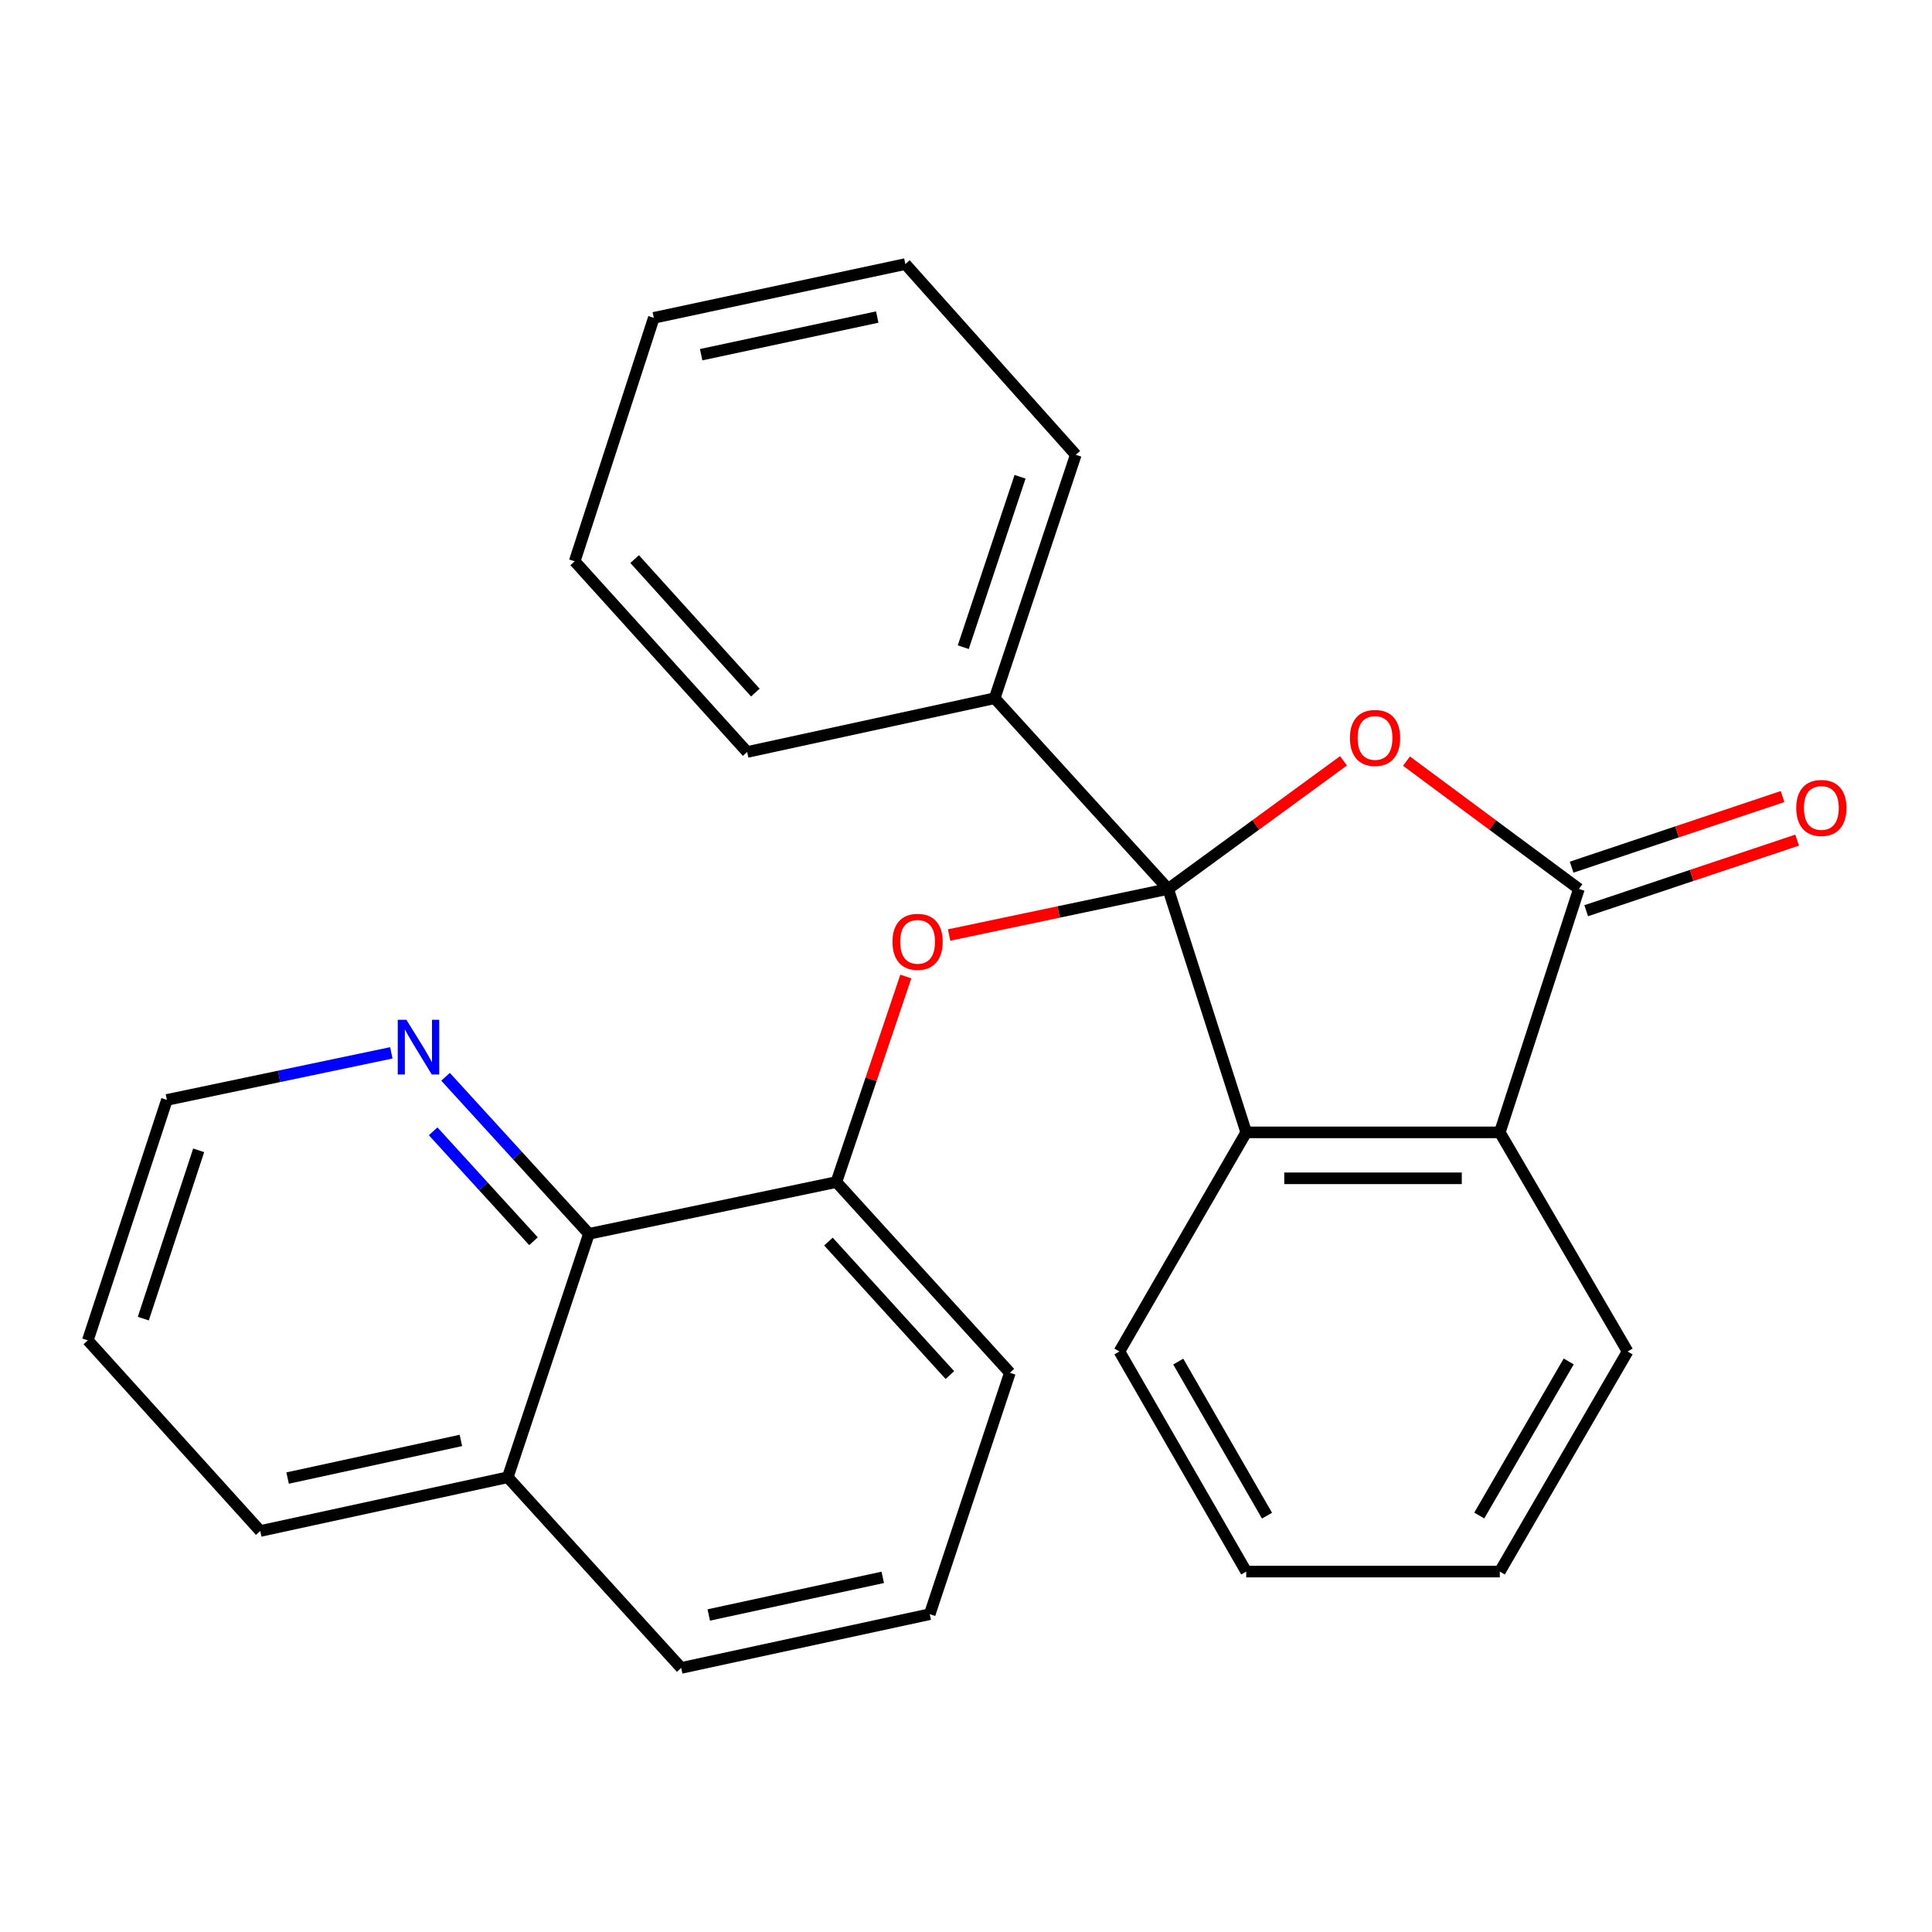 <?xml version='1.0' encoding='iso-8859-1'?>
<svg version='1.1' baseProfile='full'
              xmlns='http://www.w3.org/2000/svg'
                      xmlns:rdkit='http://www.rdkit.org/xml'
                      xmlns:xlink='http://www.w3.org/1999/xlink'
                  xml:space='preserve'
width='1000px' height='1000px' viewBox='0 0 1000 1000'>
<!-- END OF HEADER -->
<rect style='opacity:1.0;fill:#FFFFFF;stroke:none' width='1000' height='1000' x='0' y='0'> </rect>
<path class='bond-0' d='M 604.627,460.113 L 650.013,426.952' style='fill:none;fill-rule:evenodd;stroke:#000000;stroke-width:6px;stroke-linecap:butt;stroke-linejoin:miter;stroke-opacity:1' />
<path class='bond-0' d='M 650.013,426.952 L 695.399,393.792' style='fill:none;fill-rule:evenodd;stroke:#FF0000;stroke-width:6px;stroke-linecap:butt;stroke-linejoin:miter;stroke-opacity:1' />
<path class='bond-2' d='M 604.627,460.113 L 645.042,586.114' style='fill:none;fill-rule:evenodd;stroke:#000000;stroke-width:6px;stroke-linecap:butt;stroke-linejoin:miter;stroke-opacity:1' />
<path class='bond-3' d='M 604.627,460.113 L 547.94,472.04' style='fill:none;fill-rule:evenodd;stroke:#000000;stroke-width:6px;stroke-linecap:butt;stroke-linejoin:miter;stroke-opacity:1' />
<path class='bond-3' d='M 547.94,472.04 L 491.254,483.967' style='fill:none;fill-rule:evenodd;stroke:#FF0000;stroke-width:6px;stroke-linecap:butt;stroke-linejoin:miter;stroke-opacity:1' />
<path class='bond-7' d='M 604.627,460.113 L 514.841,361.399' style='fill:none;fill-rule:evenodd;stroke:#000000;stroke-width:6px;stroke-linecap:butt;stroke-linejoin:miter;stroke-opacity:1' />
<path class='bond-1' d='M 727.999,393.944 L 772.621,427.029' style='fill:none;fill-rule:evenodd;stroke:#FF0000;stroke-width:6px;stroke-linecap:butt;stroke-linejoin:miter;stroke-opacity:1' />
<path class='bond-1' d='M 772.621,427.029 L 817.243,460.113' style='fill:none;fill-rule:evenodd;stroke:#000000;stroke-width:6px;stroke-linecap:butt;stroke-linejoin:miter;stroke-opacity:1' />
<path class='bond-8' d='M 821.016,471.385 L 875.605,453.114' style='fill:none;fill-rule:evenodd;stroke:#000000;stroke-width:6px;stroke-linecap:butt;stroke-linejoin:miter;stroke-opacity:1' />
<path class='bond-8' d='M 875.605,453.114 L 930.194,434.843' style='fill:none;fill-rule:evenodd;stroke:#FF0000;stroke-width:6px;stroke-linecap:butt;stroke-linejoin:miter;stroke-opacity:1' />
<path class='bond-8' d='M 813.471,448.841 L 868.059,430.57' style='fill:none;fill-rule:evenodd;stroke:#000000;stroke-width:6px;stroke-linecap:butt;stroke-linejoin:miter;stroke-opacity:1' />
<path class='bond-8' d='M 868.059,430.57 L 922.648,412.299' style='fill:none;fill-rule:evenodd;stroke:#FF0000;stroke-width:6px;stroke-linecap:butt;stroke-linejoin:miter;stroke-opacity:1' />
<path class='bond-26' d='M 817.243,460.113 L 776.3,586.114' style='fill:none;fill-rule:evenodd;stroke:#000000;stroke-width:6px;stroke-linecap:butt;stroke-linejoin:miter;stroke-opacity:1' />
<path class='bond-4' d='M 645.042,586.114 L 776.3,586.114' style='fill:none;fill-rule:evenodd;stroke:#000000;stroke-width:6px;stroke-linecap:butt;stroke-linejoin:miter;stroke-opacity:1' />
<path class='bond-4' d='M 664.731,609.888 L 756.611,609.888' style='fill:none;fill-rule:evenodd;stroke:#000000;stroke-width:6px;stroke-linecap:butt;stroke-linejoin:miter;stroke-opacity:1' />
<path class='bond-11' d='M 645.042,586.114 L 579.413,699.528' style='fill:none;fill-rule:evenodd;stroke:#000000;stroke-width:6px;stroke-linecap:butt;stroke-linejoin:miter;stroke-opacity:1' />
<path class='bond-5' d='M 468.847,505.443 L 450.88,558.636' style='fill:none;fill-rule:evenodd;stroke:#FF0000;stroke-width:6px;stroke-linecap:butt;stroke-linejoin:miter;stroke-opacity:1' />
<path class='bond-5' d='M 450.88,558.636 L 432.914,611.829' style='fill:none;fill-rule:evenodd;stroke:#000000;stroke-width:6px;stroke-linecap:butt;stroke-linejoin:miter;stroke-opacity:1' />
<path class='bond-13' d='M 776.3,586.114 L 842.444,699.528' style='fill:none;fill-rule:evenodd;stroke:#000000;stroke-width:6px;stroke-linecap:butt;stroke-linejoin:miter;stroke-opacity:1' />
<path class='bond-6' d='M 432.914,611.829 L 304.826,638.627' style='fill:none;fill-rule:evenodd;stroke:#000000;stroke-width:6px;stroke-linecap:butt;stroke-linejoin:miter;stroke-opacity:1' />
<path class='bond-12' d='M 432.914,611.829 L 522.713,710.543' style='fill:none;fill-rule:evenodd;stroke:#000000;stroke-width:6px;stroke-linecap:butt;stroke-linejoin:miter;stroke-opacity:1' />
<path class='bond-12' d='M 428.798,642.634 L 491.657,711.734' style='fill:none;fill-rule:evenodd;stroke:#000000;stroke-width:6px;stroke-linecap:butt;stroke-linejoin:miter;stroke-opacity:1' />
<path class='bond-9' d='M 304.826,638.627 L 267.725,597.987' style='fill:none;fill-rule:evenodd;stroke:#000000;stroke-width:6px;stroke-linecap:butt;stroke-linejoin:miter;stroke-opacity:1' />
<path class='bond-9' d='M 267.725,597.987 L 230.623,557.348' style='fill:none;fill-rule:evenodd;stroke:#0000FF;stroke-width:6px;stroke-linecap:butt;stroke-linejoin:miter;stroke-opacity:1' />
<path class='bond-9' d='M 276.138,642.464 L 250.167,614.016' style='fill:none;fill-rule:evenodd;stroke:#000000;stroke-width:6px;stroke-linecap:butt;stroke-linejoin:miter;stroke-opacity:1' />
<path class='bond-9' d='M 250.167,614.016 L 224.196,585.568' style='fill:none;fill-rule:evenodd;stroke:#0000FF;stroke-width:6px;stroke-linecap:butt;stroke-linejoin:miter;stroke-opacity:1' />
<path class='bond-10' d='M 304.826,638.627 L 262.813,764.628' style='fill:none;fill-rule:evenodd;stroke:#000000;stroke-width:6px;stroke-linecap:butt;stroke-linejoin:miter;stroke-opacity:1' />
<path class='bond-16' d='M 514.841,361.399 L 556.828,235.398' style='fill:none;fill-rule:evenodd;stroke:#000000;stroke-width:6px;stroke-linecap:butt;stroke-linejoin:miter;stroke-opacity:1' />
<path class='bond-16' d='M 498.585,334.983 L 527.976,246.782' style='fill:none;fill-rule:evenodd;stroke:#000000;stroke-width:6px;stroke-linecap:butt;stroke-linejoin:miter;stroke-opacity:1' />
<path class='bond-17' d='M 514.841,361.399 L 386.727,389.227' style='fill:none;fill-rule:evenodd;stroke:#000000;stroke-width:6px;stroke-linecap:butt;stroke-linejoin:miter;stroke-opacity:1' />
<path class='bond-15' d='M 202.546,544.951 L 144.465,557.132' style='fill:none;fill-rule:evenodd;stroke:#0000FF;stroke-width:6px;stroke-linecap:butt;stroke-linejoin:miter;stroke-opacity:1' />
<path class='bond-15' d='M 144.465,557.132 L 86.385,569.314' style='fill:none;fill-rule:evenodd;stroke:#000000;stroke-width:6px;stroke-linecap:butt;stroke-linejoin:miter;stroke-opacity:1' />
<path class='bond-19' d='M 262.813,764.628 L 134.699,792.444' style='fill:none;fill-rule:evenodd;stroke:#000000;stroke-width:6px;stroke-linecap:butt;stroke-linejoin:miter;stroke-opacity:1' />
<path class='bond-19' d='M 238.552,745.568 L 148.872,765.039' style='fill:none;fill-rule:evenodd;stroke:#000000;stroke-width:6px;stroke-linecap:butt;stroke-linejoin:miter;stroke-opacity:1' />
<path class='bond-29' d='M 262.813,764.628 L 352.585,863.316' style='fill:none;fill-rule:evenodd;stroke:#000000;stroke-width:6px;stroke-linecap:butt;stroke-linejoin:miter;stroke-opacity:1' />
<path class='bond-20' d='M 579.413,699.528 L 645.042,813.457' style='fill:none;fill-rule:evenodd;stroke:#000000;stroke-width:6px;stroke-linecap:butt;stroke-linejoin:miter;stroke-opacity:1' />
<path class='bond-20' d='M 609.858,704.751 L 655.798,784.501' style='fill:none;fill-rule:evenodd;stroke:#000000;stroke-width:6px;stroke-linecap:butt;stroke-linejoin:miter;stroke-opacity:1' />
<path class='bond-14' d='M 522.713,710.543 L 481.228,835.501' style='fill:none;fill-rule:evenodd;stroke:#000000;stroke-width:6px;stroke-linecap:butt;stroke-linejoin:miter;stroke-opacity:1' />
<path class='bond-28' d='M 842.444,699.528 L 776.3,813.457' style='fill:none;fill-rule:evenodd;stroke:#000000;stroke-width:6px;stroke-linecap:butt;stroke-linejoin:miter;stroke-opacity:1' />
<path class='bond-28' d='M 811.962,704.681 L 765.661,784.431' style='fill:none;fill-rule:evenodd;stroke:#000000;stroke-width:6px;stroke-linecap:butt;stroke-linejoin:miter;stroke-opacity:1' />
<path class='bond-18' d='M 481.228,835.501 L 352.585,863.316' style='fill:none;fill-rule:evenodd;stroke:#000000;stroke-width:6px;stroke-linecap:butt;stroke-linejoin:miter;stroke-opacity:1' />
<path class='bond-18' d='M 456.907,816.436 L 366.857,835.907' style='fill:none;fill-rule:evenodd;stroke:#000000;stroke-width:6px;stroke-linecap:butt;stroke-linejoin:miter;stroke-opacity:1' />
<path class='bond-30' d='M 86.385,569.314 L 45.455,693.756' style='fill:none;fill-rule:evenodd;stroke:#000000;stroke-width:6px;stroke-linecap:butt;stroke-linejoin:miter;stroke-opacity:1' />
<path class='bond-30' d='M 102.829,595.408 L 74.178,682.518' style='fill:none;fill-rule:evenodd;stroke:#000000;stroke-width:6px;stroke-linecap:butt;stroke-linejoin:miter;stroke-opacity:1' />
<path class='bond-24' d='M 556.828,235.398 L 468.614,136.684' style='fill:none;fill-rule:evenodd;stroke:#000000;stroke-width:6px;stroke-linecap:butt;stroke-linejoin:miter;stroke-opacity:1' />
<path class='bond-23' d='M 386.727,389.227 L 297.456,290.527' style='fill:none;fill-rule:evenodd;stroke:#000000;stroke-width:6px;stroke-linecap:butt;stroke-linejoin:miter;stroke-opacity:1' />
<path class='bond-23' d='M 390.968,358.475 L 328.479,289.385' style='fill:none;fill-rule:evenodd;stroke:#000000;stroke-width:6px;stroke-linecap:butt;stroke-linejoin:miter;stroke-opacity:1' />
<path class='bond-21' d='M 134.699,792.444 L 45.455,693.756' style='fill:none;fill-rule:evenodd;stroke:#000000;stroke-width:6px;stroke-linecap:butt;stroke-linejoin:miter;stroke-opacity:1' />
<path class='bond-22' d='M 645.042,813.457 L 776.3,813.457' style='fill:none;fill-rule:evenodd;stroke:#000000;stroke-width:6px;stroke-linecap:butt;stroke-linejoin:miter;stroke-opacity:1' />
<path class='bond-25' d='M 297.456,290.527 L 338.413,164.513' style='fill:none;fill-rule:evenodd;stroke:#000000;stroke-width:6px;stroke-linecap:butt;stroke-linejoin:miter;stroke-opacity:1' />
<path class='bond-27' d='M 468.614,136.684 L 338.413,164.513' style='fill:none;fill-rule:evenodd;stroke:#000000;stroke-width:6px;stroke-linecap:butt;stroke-linejoin:miter;stroke-opacity:1' />
<path class='bond-27' d='M 454.053,164.107 L 362.913,183.587' style='fill:none;fill-rule:evenodd;stroke:#000000;stroke-width:6px;stroke-linecap:butt;stroke-linejoin:miter;stroke-opacity:1' />
<path  class='atom-1' d='M 698.714 381.951
Q 698.714 375.151, 702.074 371.351
Q 705.434 367.551, 711.714 367.551
Q 717.994 367.551, 721.354 371.351
Q 724.714 375.151, 724.714 381.951
Q 724.714 388.831, 721.314 392.751
Q 717.914 396.631, 711.714 396.631
Q 705.474 396.631, 702.074 392.751
Q 698.714 388.871, 698.714 381.951
M 711.714 393.431
Q 716.034 393.431, 718.354 390.551
Q 720.714 387.631, 720.714 381.951
Q 720.714 376.391, 718.354 373.591
Q 716.034 370.751, 711.714 370.751
Q 707.394 370.751, 705.034 373.551
Q 702.714 376.351, 702.714 381.951
Q 702.714 387.671, 705.034 390.551
Q 707.394 393.431, 711.714 393.431
' fill='#FF0000'/>
<path  class='atom-4' d='M 461.941 487.48
Q 461.941 480.68, 465.301 476.88
Q 468.661 473.08, 474.941 473.08
Q 481.221 473.08, 484.581 476.88
Q 487.941 480.68, 487.941 487.48
Q 487.941 494.36, 484.541 498.28
Q 481.141 502.16, 474.941 502.16
Q 468.701 502.16, 465.301 498.28
Q 461.941 494.4, 461.941 487.48
M 474.941 498.96
Q 479.261 498.96, 481.581 496.08
Q 483.941 493.16, 483.941 487.48
Q 483.941 481.92, 481.581 479.12
Q 479.261 476.28, 474.941 476.28
Q 470.621 476.28, 468.261 479.08
Q 465.941 481.88, 465.941 487.48
Q 465.941 493.2, 468.261 496.08
Q 470.621 498.96, 474.941 498.96
' fill='#FF0000'/>
<path  class='atom-9' d='M 929.729 418.193
Q 929.729 411.393, 933.089 407.593
Q 936.449 403.793, 942.729 403.793
Q 949.009 403.793, 952.369 407.593
Q 955.729 411.393, 955.729 418.193
Q 955.729 425.073, 952.329 428.993
Q 948.929 432.873, 942.729 432.873
Q 936.489 432.873, 933.089 428.993
Q 929.729 425.113, 929.729 418.193
M 942.729 429.673
Q 947.049 429.673, 949.369 426.793
Q 951.729 423.873, 951.729 418.193
Q 951.729 412.633, 949.369 409.833
Q 947.049 406.993, 942.729 406.993
Q 938.409 406.993, 936.049 409.793
Q 933.729 412.593, 933.729 418.193
Q 933.729 423.913, 936.049 426.793
Q 938.409 429.673, 942.729 429.673
' fill='#FF0000'/>
<path  class='atom-10' d='M 210.352 527.84
L 219.632 542.84
Q 220.552 544.32, 222.032 547
Q 223.512 549.68, 223.592 549.84
L 223.592 527.84
L 227.352 527.84
L 227.352 556.16
L 223.472 556.16
L 213.512 539.76
Q 212.352 537.84, 211.112 535.64
Q 209.912 533.44, 209.552 532.76
L 209.552 556.16
L 205.872 556.16
L 205.872 527.84
L 210.352 527.84
' fill='#0000FF'/>
</svg>
